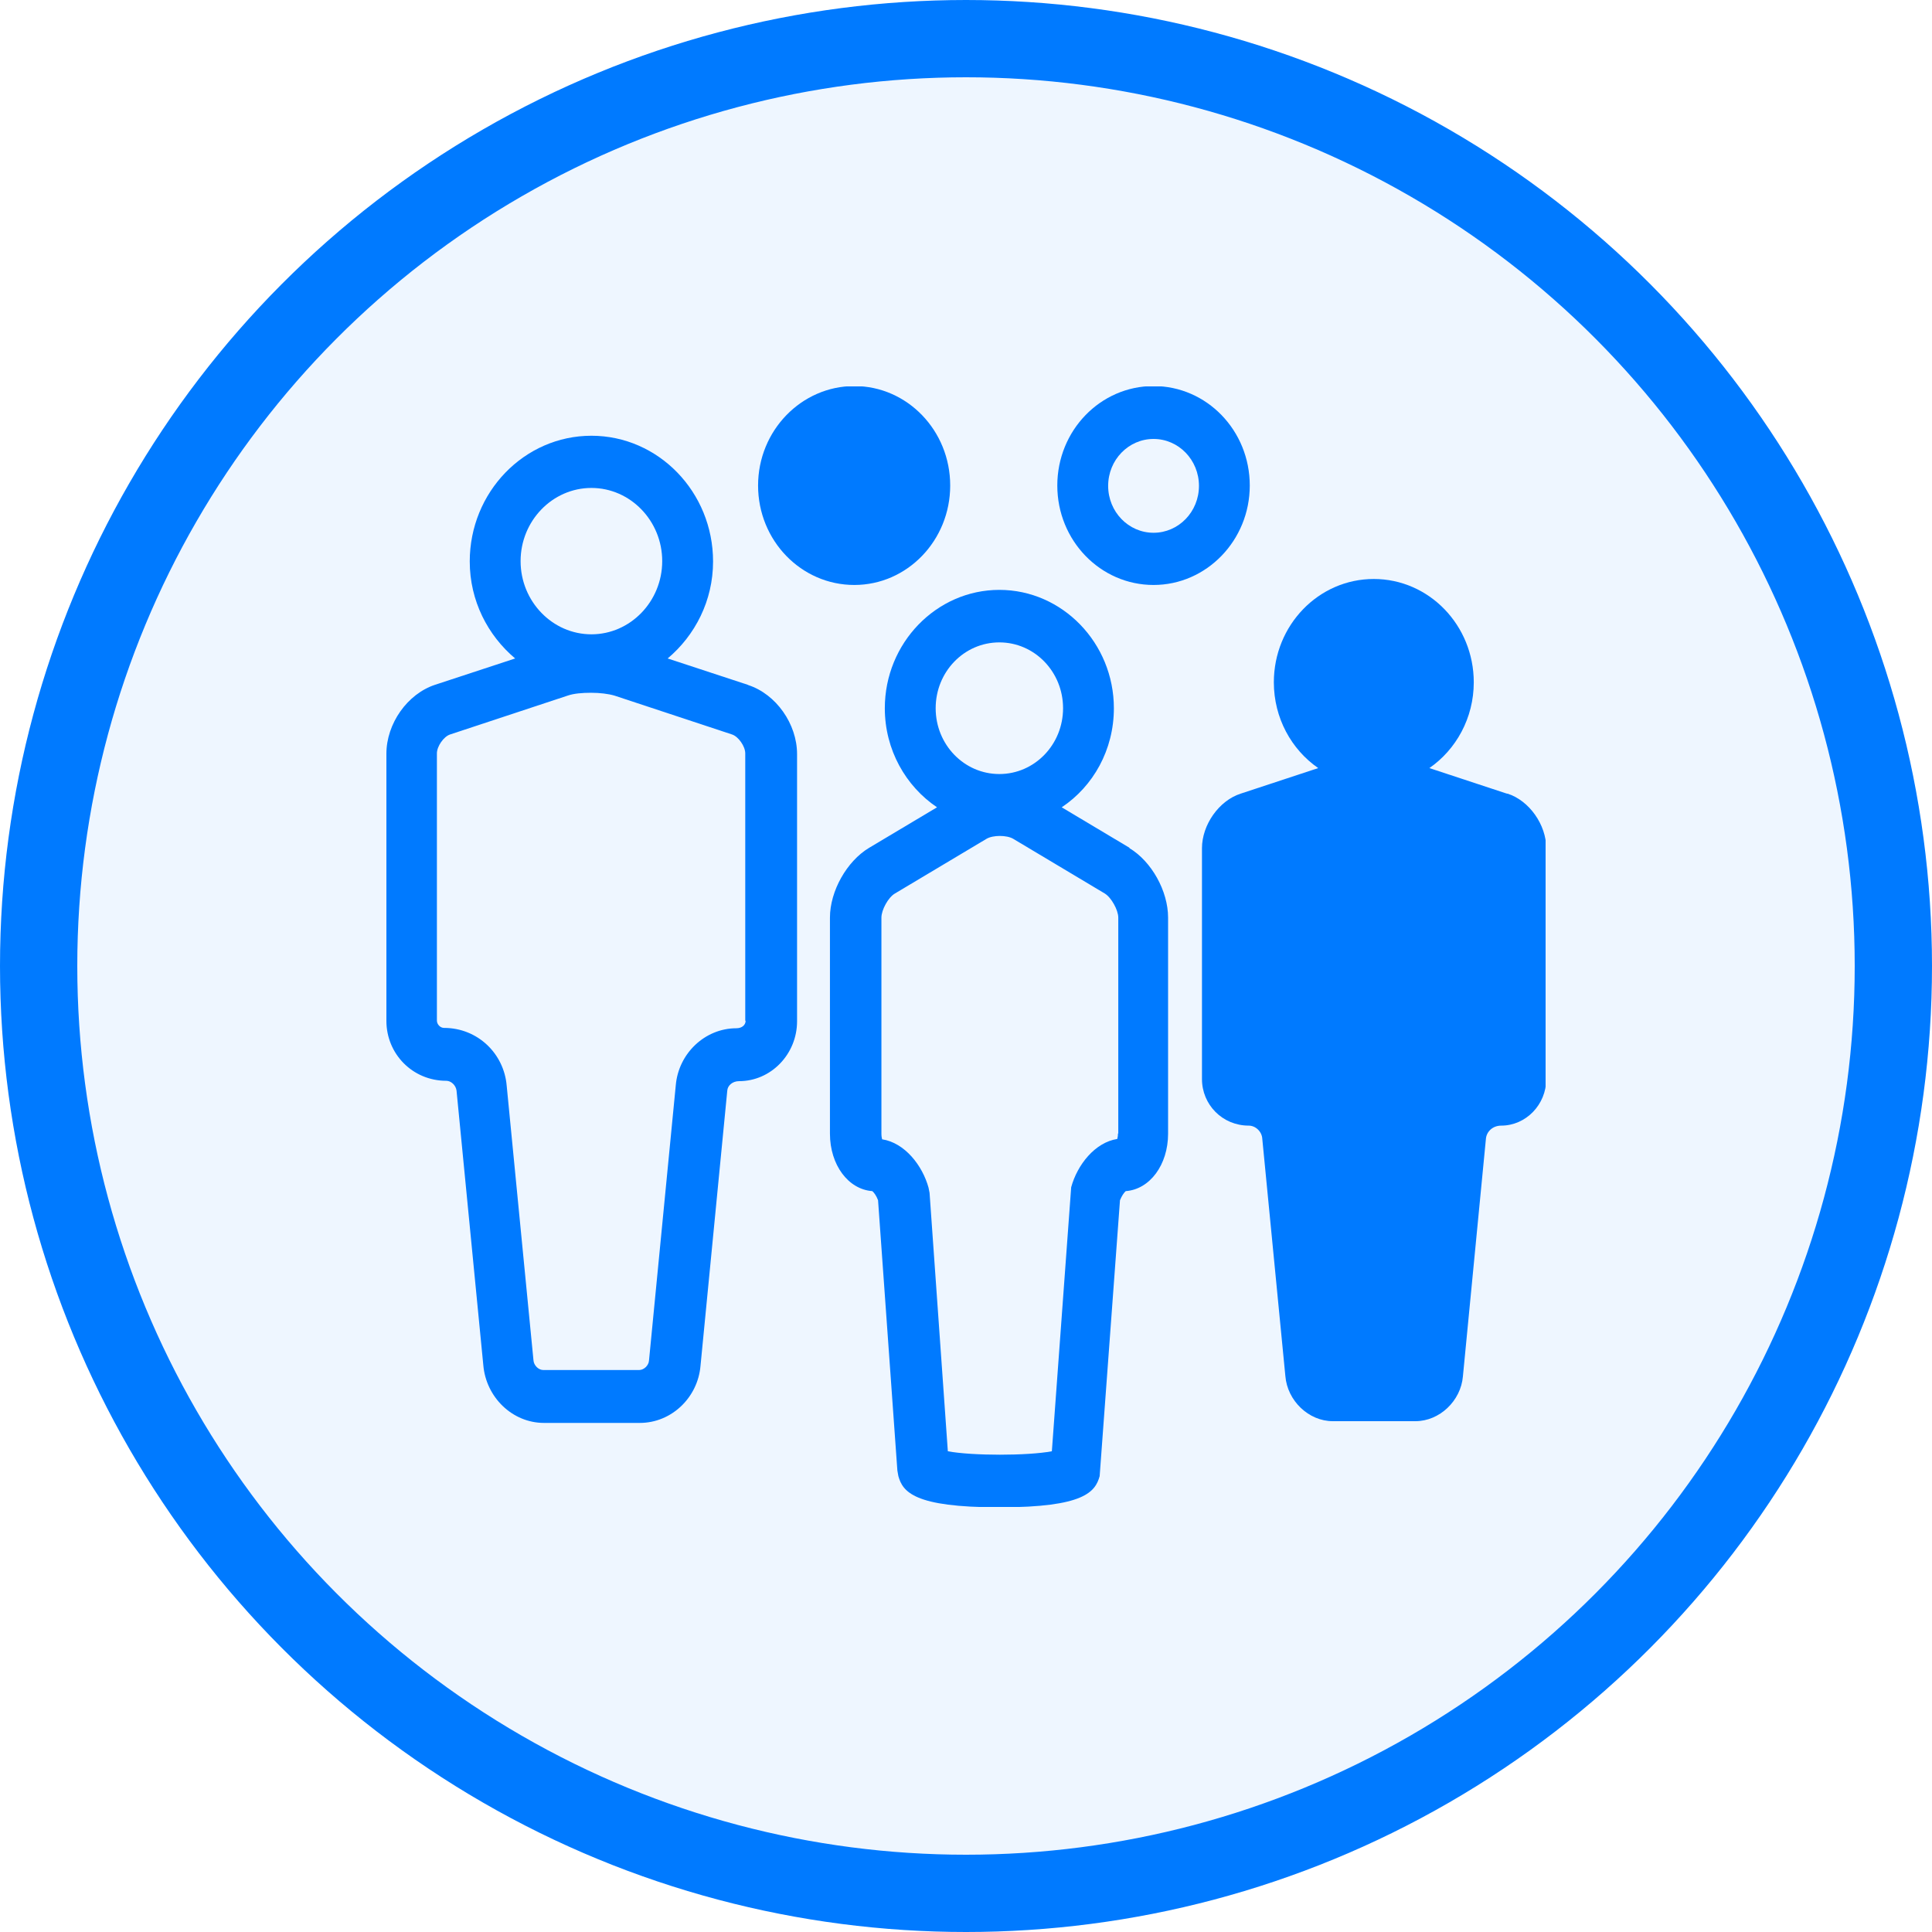 <svg width="50" height="50" viewBox="0 0 50 50" fill="none" xmlns="http://www.w3.org/2000/svg">
<circle cx="25" cy="25" r="24" fill="#007AFF" fill-opacity="0.07" stroke="#007AFF" stroke-width="2"/>
<g clip-path="url(#clip0_1519_39341)">
<path d="M22.11 15.139C23.478 15.139 24.591 13.988 24.591 12.565C24.591 11.142 23.478 9.991 22.11 9.991C20.742 9.991 19.619 11.142 19.619 12.565C19.619 13.988 20.733 15.139 22.11 15.139Z" fill="#007AFF"/>
<path d="M29.854 15.139C31.222 15.139 32.344 13.988 32.344 12.565C32.344 11.142 31.231 9.991 29.854 9.991C28.477 9.991 27.363 11.142 27.363 12.565C27.363 13.988 28.477 15.139 29.854 15.139ZM29.854 11.36C30.503 11.36 31.029 11.903 31.029 12.574C31.029 13.245 30.503 13.788 29.854 13.788C29.205 13.788 28.679 13.245 28.679 12.574C28.679 11.903 29.205 11.36 29.854 11.36Z" fill="#007AFF"/>
<path d="M19.348 17.721L17.279 17.041C17.989 16.443 18.454 15.546 18.454 14.531C18.454 12.736 17.042 11.277 15.306 11.277C13.569 11.277 12.157 12.736 12.157 14.531C12.157 15.546 12.622 16.443 13.332 17.041L11.263 17.721C10.544 17.956 10 18.727 10 19.506V26.421C10 27.273 10.675 27.971 11.552 27.971C11.675 27.971 11.798 28.088 11.815 28.224L12.508 35.329C12.578 36.163 13.262 36.825 14.078 36.825H16.559C17.375 36.825 18.059 36.172 18.129 35.347L18.822 28.224C18.831 28.097 18.953 27.98 19.129 27.98C19.953 27.98 20.628 27.282 20.628 26.43V19.515C20.628 18.736 20.085 17.965 19.366 17.73L19.348 17.721ZM15.306 12.628C16.314 12.628 17.138 13.479 17.138 14.522C17.138 15.564 16.314 16.416 15.306 16.416C14.297 16.416 13.473 15.564 13.473 14.522C13.473 13.479 14.297 12.628 15.306 12.628ZM19.296 26.421C19.296 26.52 19.208 26.611 19.059 26.611C18.243 26.611 17.559 27.264 17.489 28.088L16.796 35.211C16.788 35.338 16.665 35.456 16.542 35.456H14.06C13.937 35.456 13.815 35.338 13.806 35.202L13.113 28.097C13.043 27.264 12.359 26.602 11.491 26.602C11.394 26.602 11.307 26.511 11.307 26.412V19.497C11.307 19.316 11.482 19.062 11.649 19.008L14.692 18.002C14.85 17.947 15.069 17.929 15.297 17.929C15.525 17.929 15.744 17.956 15.902 18.002L18.945 19.008C19.111 19.062 19.287 19.316 19.287 19.497V26.412L19.296 26.421Z" fill="#007AFF"/>
<path d="M39 20.54L36.992 19.878C37.684 19.398 38.141 18.582 38.141 17.658C38.141 16.181 36.983 14.984 35.553 14.984C34.124 14.984 32.967 16.181 32.967 17.658C32.967 18.582 33.422 19.398 34.115 19.878L32.107 20.54C31.546 20.721 31.107 21.346 31.107 21.953V27.926C31.107 28.587 31.634 29.131 32.318 29.131C32.493 29.131 32.66 29.285 32.668 29.475L33.265 35.611C33.317 36.254 33.87 36.78 34.492 36.78H36.632C37.255 36.78 37.807 36.254 37.86 35.62L38.456 29.466C38.474 29.285 38.632 29.131 38.851 29.131C39.491 29.131 40.017 28.587 40.017 27.926V21.953C40.017 21.346 39.579 20.721 39.017 20.54H39Z" fill="#007AFF"/>
<path d="M29.239 21.945L27.477 20.893C28.292 20.35 28.827 19.407 28.827 18.329C28.827 16.643 27.494 15.266 25.863 15.266C24.232 15.266 22.899 16.643 22.899 18.329C22.899 19.407 23.443 20.35 24.25 20.893L22.487 21.945C21.917 22.289 21.479 23.059 21.479 23.748V29.34C21.479 30.146 21.952 30.781 22.575 30.826C22.619 30.862 22.68 30.944 22.724 31.062L23.224 38.058L23.25 38.203C23.364 38.611 23.662 39.009 25.846 39.009H25.881C28.055 39.009 28.345 38.611 28.459 38.203L28.985 31.062C29.029 30.953 29.09 30.862 29.134 30.826C29.757 30.781 30.23 30.146 30.23 29.34V23.748C30.23 23.059 29.801 22.289 29.222 21.945H29.239ZM25.863 16.625C26.775 16.625 27.512 17.386 27.512 18.329C27.512 19.271 26.775 20.032 25.863 20.032C24.951 20.032 24.215 19.271 24.215 18.329C24.215 17.386 24.951 16.625 25.863 16.625ZM28.933 29.331C28.933 29.394 28.924 29.439 28.915 29.476C28.336 29.566 27.88 30.146 27.722 30.726L27.222 37.559C26.591 37.677 25.162 37.677 24.53 37.559L24.057 30.871L24.03 30.735C23.873 30.164 23.416 29.575 22.829 29.485C22.82 29.448 22.811 29.403 22.811 29.34V23.748C22.811 23.549 22.987 23.223 23.162 23.123L25.53 21.709C25.697 21.609 26.056 21.609 26.223 21.709L28.59 23.123C28.757 23.223 28.941 23.549 28.941 23.748V29.34L28.933 29.331Z" fill="#007AFF"/>
</g>
<defs>
<clipPath id="clip0_1519_39341">
<rect width="30" height="29" fill="white" transform="translate(10 10)"/>
</clipPath>
</defs>
</svg>

